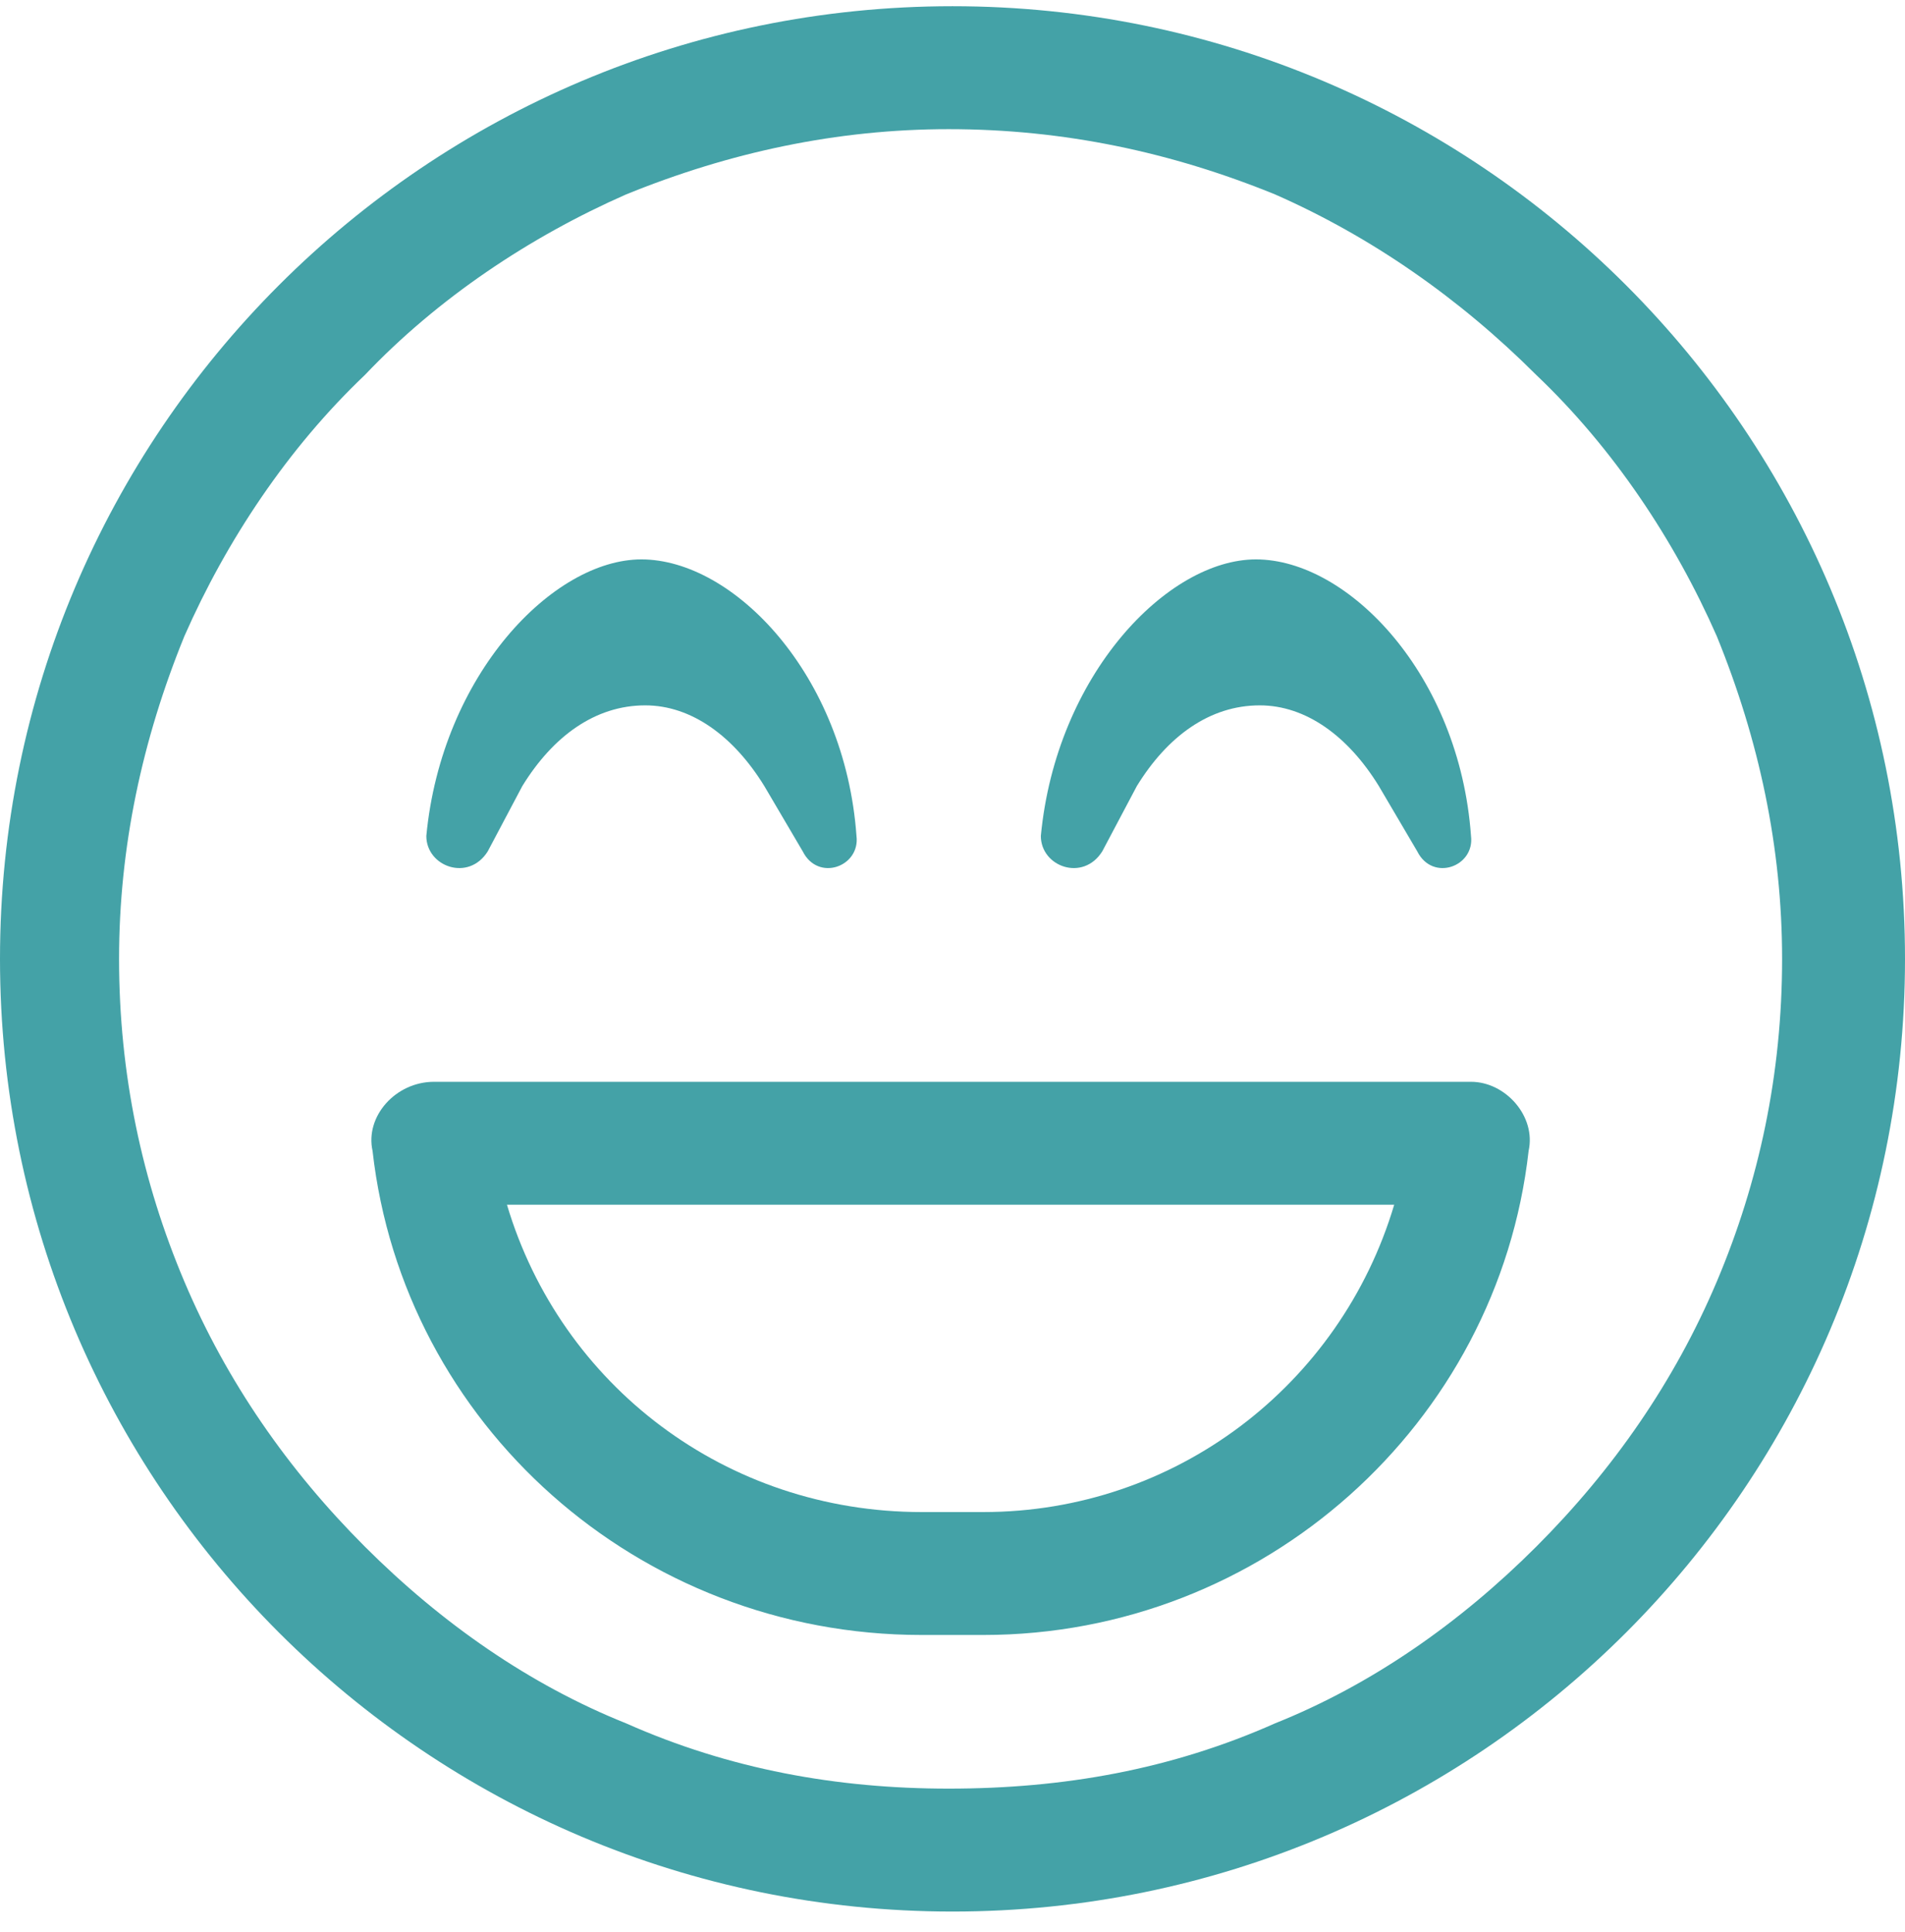 <svg xmlns="http://www.w3.org/2000/svg" width="72" height="73" viewBox="0 0 72 73" fill="none"><path d="M36 0.235C16.113 0.235 0 16.348 0 36.235C0 56.122 16.113 72.235 36 72.235C55.887 72.235 72 56.122 72 36.235C72 16.348 55.887 0.235 36 0.235ZM58.065 58.445C55.161 61.348 51.823 63.671 48.194 65.122C44.274 66.864 40.21 67.59 35.855 67.59C31.645 67.59 27.581 66.864 23.661 65.122C20.032 63.671 16.694 61.348 13.79 58.445C10.887 55.542 8.565 52.203 6.968 48.429C5.371 44.655 4.5 40.59 4.5 36.235C4.5 32.026 5.371 27.961 6.968 24.042C8.565 20.413 10.887 16.929 13.79 14.171C16.548 11.268 20.032 8.945 23.661 7.348C27.581 5.751 31.645 4.881 35.855 4.881C40.21 4.881 44.274 5.751 48.194 7.348C51.823 8.945 55.161 11.268 58.065 14.171C60.968 16.929 63.29 20.413 64.887 24.042C66.484 27.961 67.355 32.026 67.355 36.235C67.355 40.59 66.484 44.655 64.887 48.429C63.29 52.203 60.968 55.542 58.065 58.445ZM41.661 32.171L42.968 29.703C44.129 27.816 45.726 26.655 47.613 26.655C49.355 26.655 50.952 27.816 52.113 29.703L53.565 32.171C54.145 33.332 55.742 32.751 55.597 31.59C55.161 25.493 50.952 21.139 47.468 21.139C44.129 21.139 39.919 25.493 39.339 31.59C39.339 32.751 40.935 33.332 41.661 32.171ZM18.435 32.171L19.742 29.703C20.903 27.816 22.5 26.655 24.387 26.655C26.129 26.655 27.726 27.816 28.887 29.703L30.339 32.171C30.919 33.332 32.516 32.751 32.371 31.59C31.936 25.493 27.726 21.139 24.242 21.139C20.903 21.139 16.694 25.493 16.113 31.59C16.113 32.751 17.71 33.332 18.435 32.171ZM55.597 40.88H16.403C14.952 40.88 13.79 42.187 14.081 43.493C15.242 53.8 24.097 61.784 34.839 61.784H37.161C47.758 61.784 56.613 53.8 57.774 43.493C58.065 42.187 56.903 40.88 55.597 40.88ZM37.161 57.139H34.839C27.435 57.139 21.194 52.348 19.161 45.526H52.694C50.661 52.348 44.419 57.139 37.161 57.139Z" fill="#44A2A7"></path></svg>